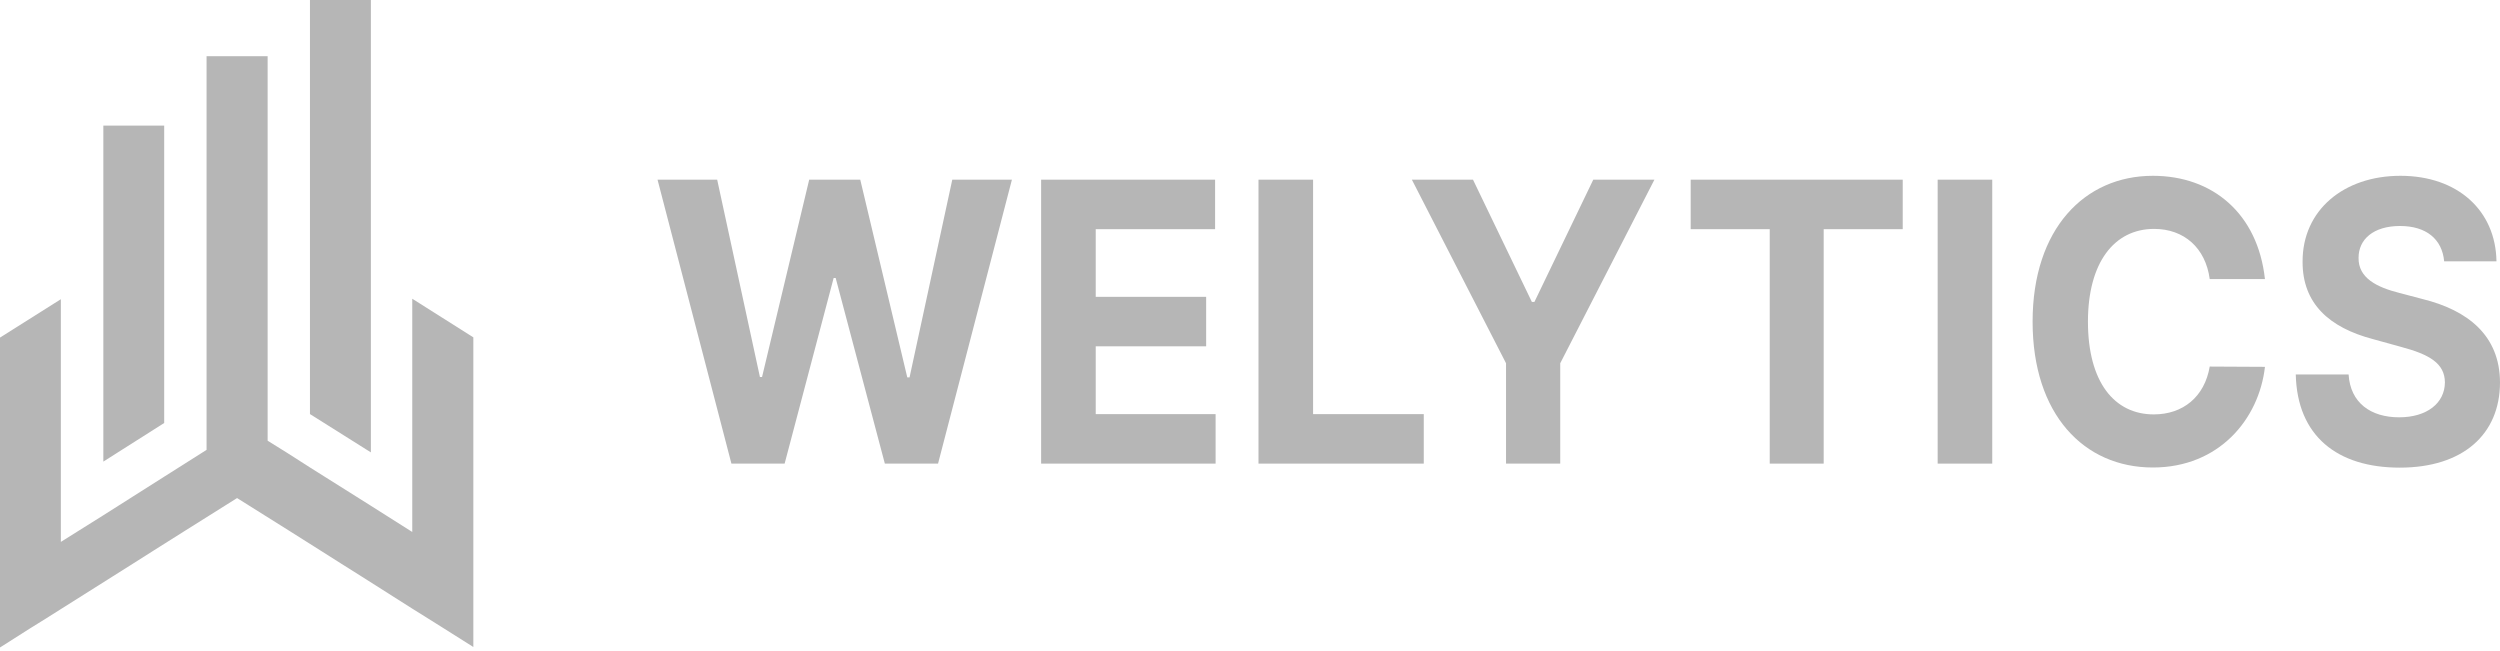 <svg width="146" height="38" viewBox="0 0 146 38" fill="none" xmlns="http://www.w3.org/2000/svg">
<path d="M42.715 27.075H45.822L48.685 16.234H48.803L51.675 27.075H54.782L59.096 10.493H55.613L53.118 22.039H52.985L50.239 10.493H47.257L44.504 22.015H44.379L41.883 10.493H38.4L42.715 27.075Z" fill="#B6B6B6"/>
<path d="M60.802 27.075H70.991V24.185H63.99V20.225H70.439V17.335H63.99V13.384H70.962V10.493H60.802V27.075Z" fill="#B6B6B6"/>
<path d="M73.496 27.075H83.148V24.185H76.684V10.493H73.496V27.075Z" fill="#B6B6B6"/>
<path d="M82.453 10.493L87.952 21.213V27.075H91.118V21.213L96.618 10.493H93.047L89.609 17.634H89.462L86.023 10.493H82.453Z" fill="#B6B6B6"/>
<path d="M98.736 13.384H103.352V27.075H106.503V13.384H111.119V10.493H98.736V13.384Z" fill="#B6B6B6"/>
<path d="M116.347 10.493H113.159V27.075H116.347V10.493Z" fill="#B6B6B6"/>
<path d="M132.273 16.299C131.853 12.469 129.218 10.267 125.728 10.267C121.745 10.267 118.704 13.36 118.704 18.784C118.704 24.193 121.694 27.302 125.728 27.302C129.593 27.302 131.927 24.476 132.273 21.424L129.048 21.407C128.747 23.181 127.48 24.201 125.78 24.201C123.49 24.201 121.936 22.331 121.936 18.784C121.936 15.335 123.468 13.368 125.802 13.368C127.547 13.368 128.805 14.477 129.048 16.299H132.273Z" fill="#B6B6B6"/>
<path d="M142.739 15.262H145.794C145.75 12.307 143.541 10.267 140.184 10.267C136.878 10.267 134.456 12.275 134.471 15.287C134.463 17.732 136.032 19.132 138.579 19.804L140.221 20.258C141.862 20.695 142.775 21.213 142.783 22.331C142.775 23.545 141.73 24.371 140.11 24.371C138.454 24.371 137.261 23.529 137.158 21.869H134.073C134.154 25.456 136.488 27.31 140.147 27.31C143.828 27.31 145.993 25.375 146 22.339C145.993 19.578 144.101 18.112 141.48 17.465L140.125 17.108C138.815 16.776 137.718 16.242 137.74 15.052C137.74 13.983 138.601 13.198 140.162 13.198C141.686 13.198 142.621 13.959 142.739 15.262Z" fill="#B6B6B6"/>
<g clip-path="url(#clip0_587_879)">
<path fill-rule="evenodd" clip-rule="evenodd" d="M3.554 35.572L6.584 33.662L7.801 32.894L8.995 32.137L10.869 30.956L13.845 29.087L16.825 30.956L18.695 32.137L19.89 32.894L21.11 33.662L24.076 35.544L24.978 36.107L25.858 36.659L27.643 37.785V19.701L24.076 17.446V31.067L21.662 29.538L18.105 27.301L16.748 26.433L15.63 25.738V3.281H12.063V26.273L9.586 27.84L6.032 30.094L3.554 31.647V17.474L0 19.715V37.813L1.772 36.687L2.662 36.135L3.554 35.572ZM21.659 26.419V-0.777H18.102V24.182L21.659 26.419ZM9.589 24.703V7.335H6.035V26.957L9.589 24.703Z" fill="#B6B6B6"/>
</g>
<defs>
<clipPath id="clip0_587_879">
<rect width="27.643" height="38" fill="white"/>
</clipPath>
</defs>
</svg>
